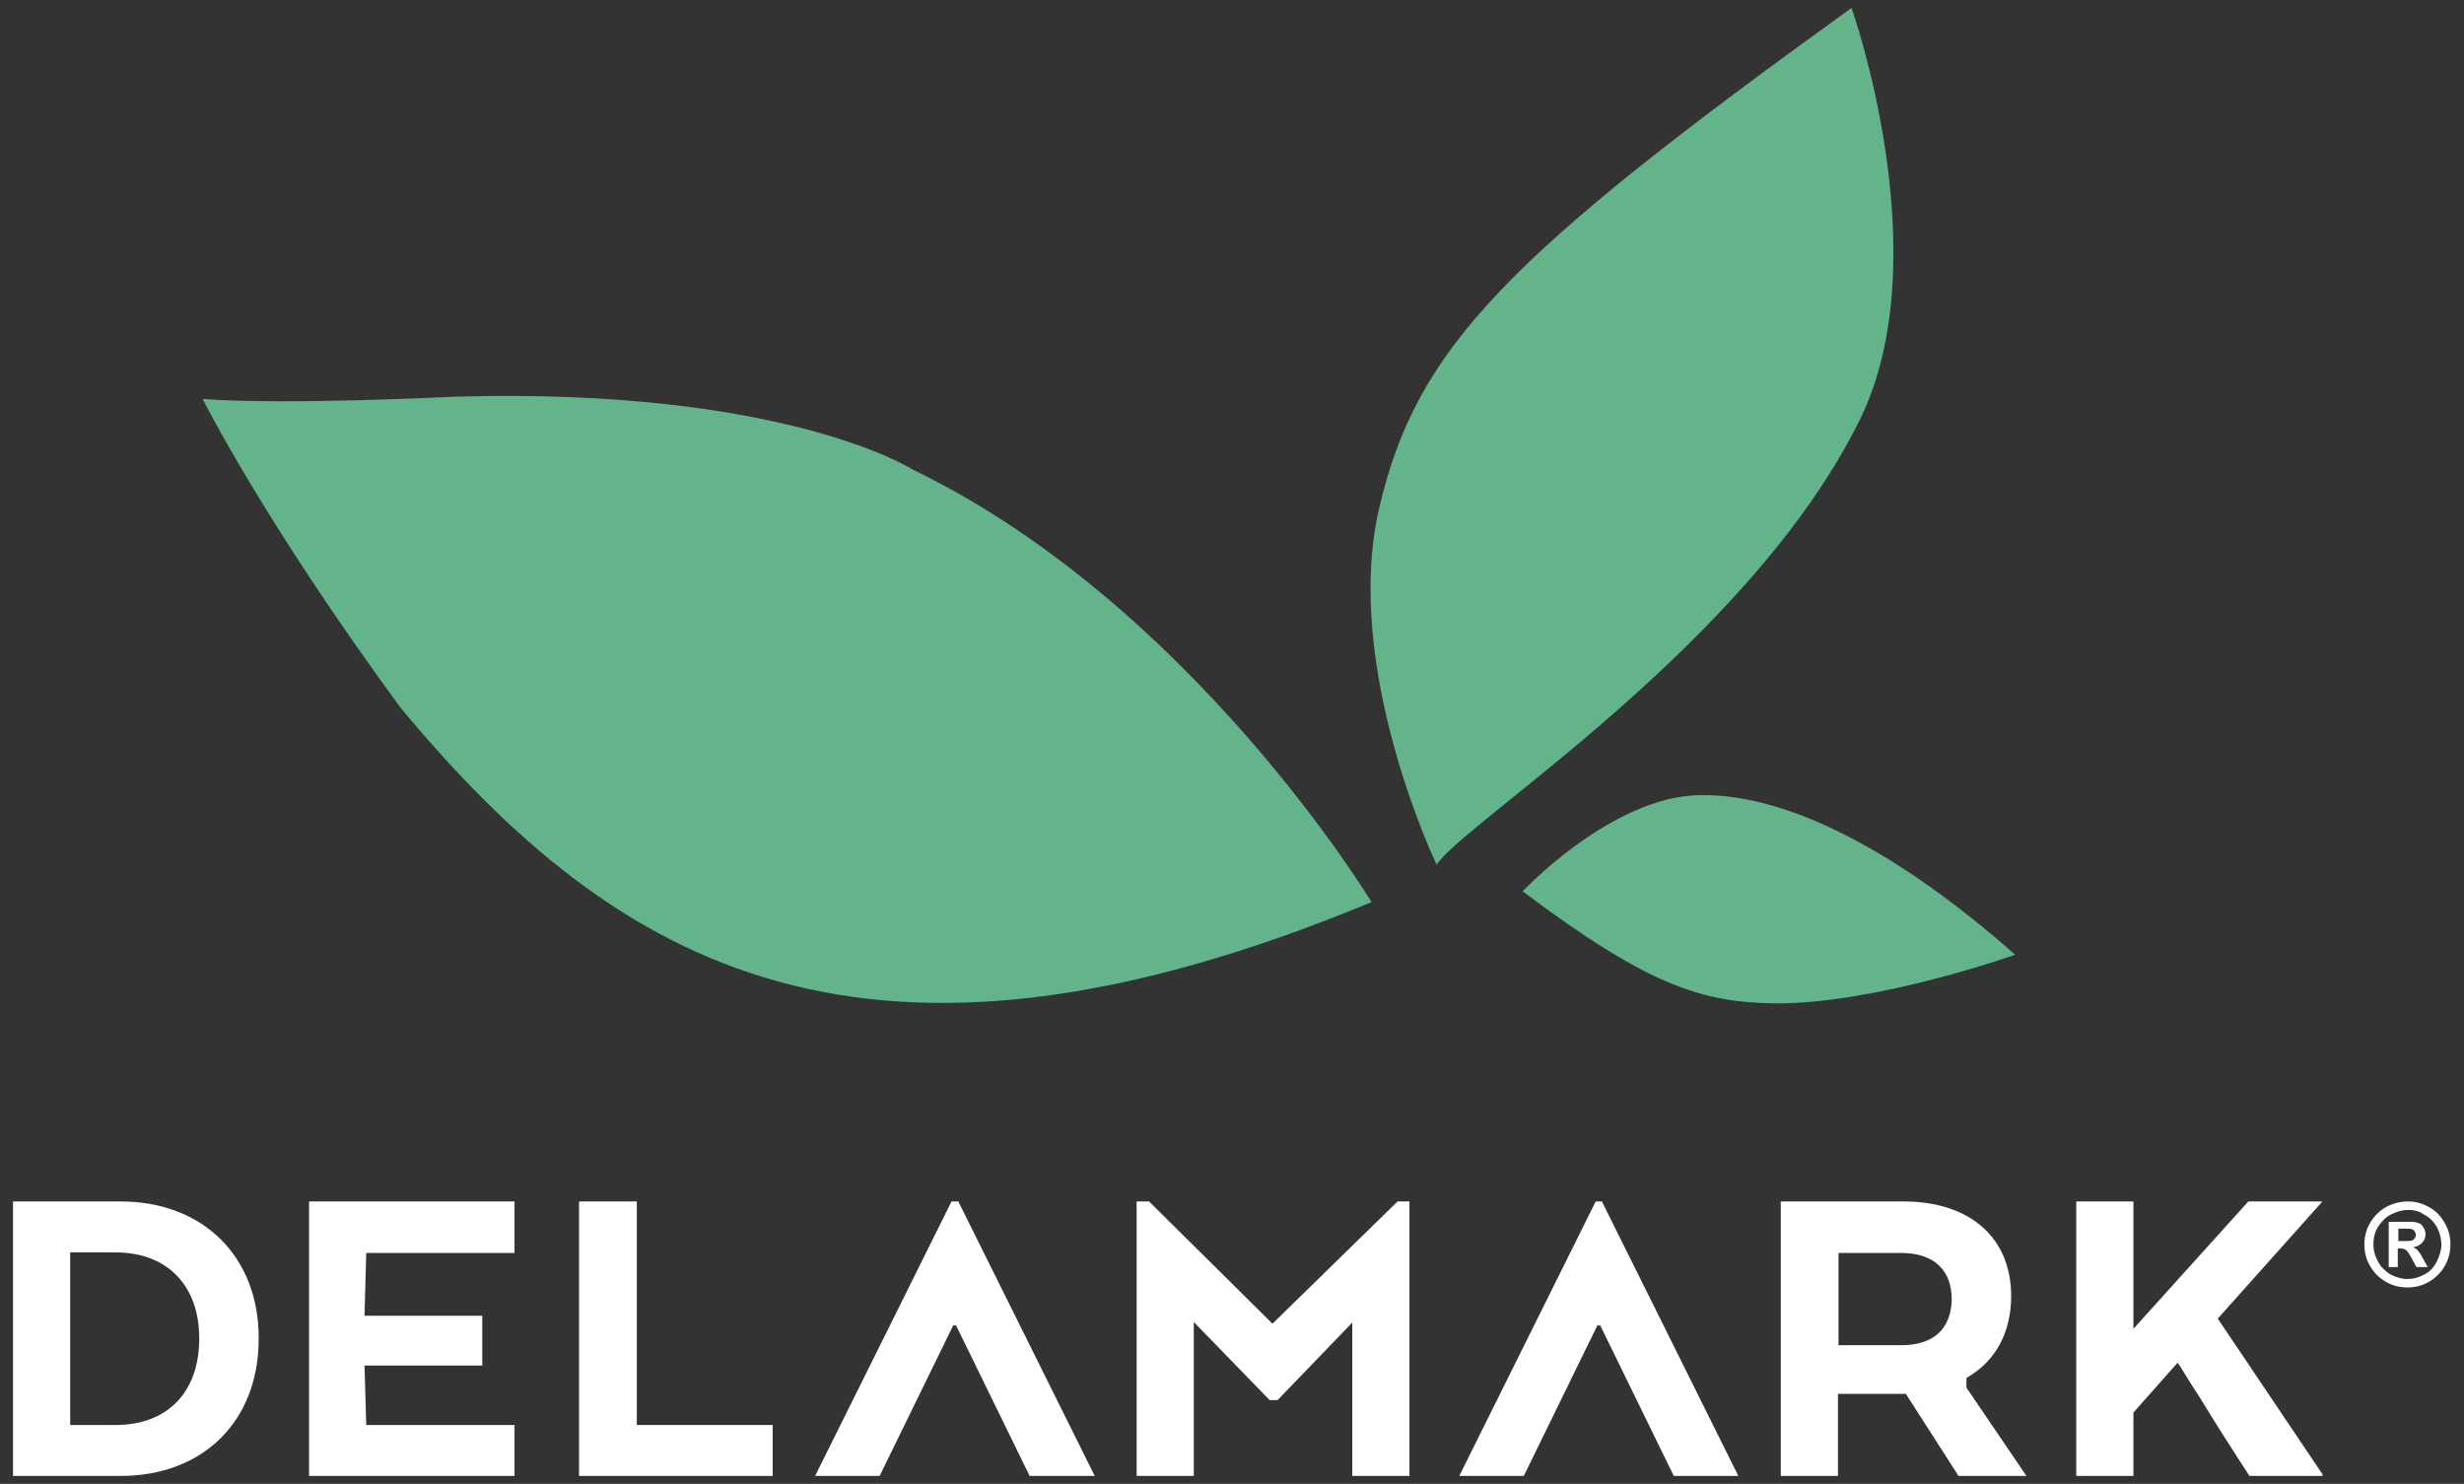 <svg xmlns="http://www.w3.org/2000/svg" xmlns:xlink="http://www.w3.org/1999/xlink" id="&#x421;&#x43B;&#x43E;&#x439;_1" x="0px" y="0px" viewBox="0 0 435.3 262.2" style="enable-background:new 0 0 435.3 262.2;" xml:space="preserve"><rect x="0" y="0" width="435.3" height="262.2" fill="#333333" stroke="none"/><style type="text/css">	.st0{fill:#63B48A;}	.st1{fill:#FFFFFF;}</style><g>	<path class="st0" d="M35.8,70.5c0,0,10.9,21.8,35,54.6c38.4,46.2,82.4,71.3,171.5,34.3c0,0-31.8-52.7-81.2-76.5  c0,0-22.7-14.5-80.9-12.8C80.2,70.1,50.6,71.6,35.8,70.5"></path>	<path class="st0" d="M253.8,152.8c0,0-16.8-35-10.1-63.2c6.6-28.2,22.5-44.3,83.4-88.2c0,0,15.6,43.9,1.5,72.7  C309.1,113.8,258.5,145.4,253.8,152.8"></path>	<path class="st0" d="M269,157.5c0,0,15.8-16.9,31.5-17c15.8-0.2,35.5,10.5,55.5,28.2c0,0-24.4,8.7-42.4,8.6  C300.8,177.1,291.5,174.4,269,157.5"></path>	<polygon class="st1" points="169.3,212.3 169.2,212.3 168.2,212.3 168.1,212.3 144,260.8 155.4,260.8 155.4,260.8 168.4,234.2   168.9,234.2 181.9,260.8 182,260.8 193.4,260.8  "></polygon>	<polygon class="st1" points="283,212.3 283,212.3 281.9,212.3 281.9,212.3 257.8,260.8 269.1,260.8 269.2,260.8 282.2,234.2   282.7,234.2 295.7,260.8 295.7,260.8 307.1,260.8  "></polygon>	<path class="st1" d="M21.3,212.3h-19v48.5h19c14.6,0,24.4-9.7,24.4-24.2C45.8,222.1,35.9,212.3,21.3,212.3 M20.4,251.8h-8v-30.5h8  c9.1,0,14.8,5.8,14.8,15.2C35.2,246,29.6,251.8,20.4,251.8"></path>	<polygon class="st1" points="64.4,241.3 85.2,241.3 85.2,232.5 64.4,232.5 64.7,221.4 90.9,221.4 90.9,212.3 54.6,212.3   54.6,260.8 90.9,260.8 90.9,251.8 64.7,251.8  "></polygon>	<polygon class="st1" points="112.5,212.3 102.3,212.3 102.3,260.8 136.5,260.8 136.5,251.8 112.5,251.8  "></polygon>	<polygon class="st1" points="203,212.3 200.8,212.3 200.8,260.8 210.9,260.8 210.9,233.6 224.3,247.4 225.7,247.4 238.9,233.7   238.9,260.8 249,260.8 249,212.3 246.9,212.3 224.8,233.9  "></polygon>	<path class="st1" d="M347.4,243.5l0.3-0.2c4.9-2.9,7.6-7.9,7.6-14.3c0-10.3-7.3-16.7-19-16.7h-21.7v48.5h10.1v-14.5h12l9.3,14.5h12  l-10.6-15.6V243.5z M335.9,237.7h-11.1v-16.3h11.1c5.7,0,8.9,3,8.9,8.2C344.7,234.8,341.6,237.7,335.9,237.7"></path>	<path class="st1" d="M376.9,212.3h-10.1v48.5h10.1v-11.2l7.8-8.8l0.5,0.7c1.1,1.8,2.2,3.6,3.4,5.4c2.8,4.6,5.8,9.3,8.8,13.9h12.9  v-0.3L391.8,233l18.4-20.6v-0.1h-13l-20.3,22.5V212.3z"></path>	<path class="st1" d="M425.4,212.3c1.3,0,2.5,0.3,3.7,1c1.2,0.6,2.1,1.6,2.8,2.8c0.7,1.2,1,2.5,1,3.8c0,1.3-0.3,2.6-1,3.8  c-0.7,1.2-1.6,2.1-2.8,2.8c-1.2,0.7-2.5,1-3.8,1c-1.3,0-2.6-0.3-3.8-1c-1.2-0.7-2.1-1.6-2.8-2.8c-0.7-1.2-1-2.4-1-3.8  c0-1.3,0.3-2.6,1-3.8c0.7-1.2,1.6-2.1,2.8-2.8C422.8,212.6,424.1,212.3,425.4,212.3 M425.4,213.8c-1,0-2,0.3-3,0.8  c-1,0.5-1.7,1.3-2.3,2.2c-0.6,1-0.8,2-0.8,3.1c0,1.1,0.3,2.1,0.8,3c0.5,1,1.3,1.7,2.2,2.3c1,0.5,2,0.8,3,0.8c1.1,0,2.1-0.3,3-0.8  c1-0.5,1.7-1.3,2.2-2.3c0.5-1,0.8-2,0.8-3c0-1.1-0.3-2.1-0.8-3.1c-0.6-1-1.3-1.7-2.3-2.2C427.4,214,426.4,213.8,425.4,213.8   M422,223.9v-8h1.6c1.5,0,2.4,0,2.6,0c0.5,0,1,0.2,1.3,0.3c0.3,0.2,0.5,0.4,0.7,0.8c0.2,0.3,0.3,0.7,0.3,1.1c0,0.6-0.2,1.1-0.6,1.5  c-0.4,0.4-0.9,0.7-1.6,0.8c0.2,0.1,0.4,0.2,0.6,0.3c0.1,0.1,0.3,0.3,0.5,0.6c0.1,0.1,0.3,0.4,0.6,1l0.9,1.6h-2l-0.7-1.3  c-0.5-0.9-0.8-1.4-1.1-1.7c-0.3-0.2-0.7-0.3-1.1-0.3h-0.4v3.3H422z M423.6,219.3h0.7c0.9,0,1.5,0,1.8-0.1c0.2-0.1,0.4-0.2,0.5-0.4  c0.1-0.2,0.2-0.4,0.2-0.6c0-0.2-0.1-0.4-0.2-0.6c-0.1-0.2-0.3-0.3-0.5-0.4c-0.2-0.1-0.8-0.1-1.7-0.1h-0.7V219.3z"></path></g></svg>
